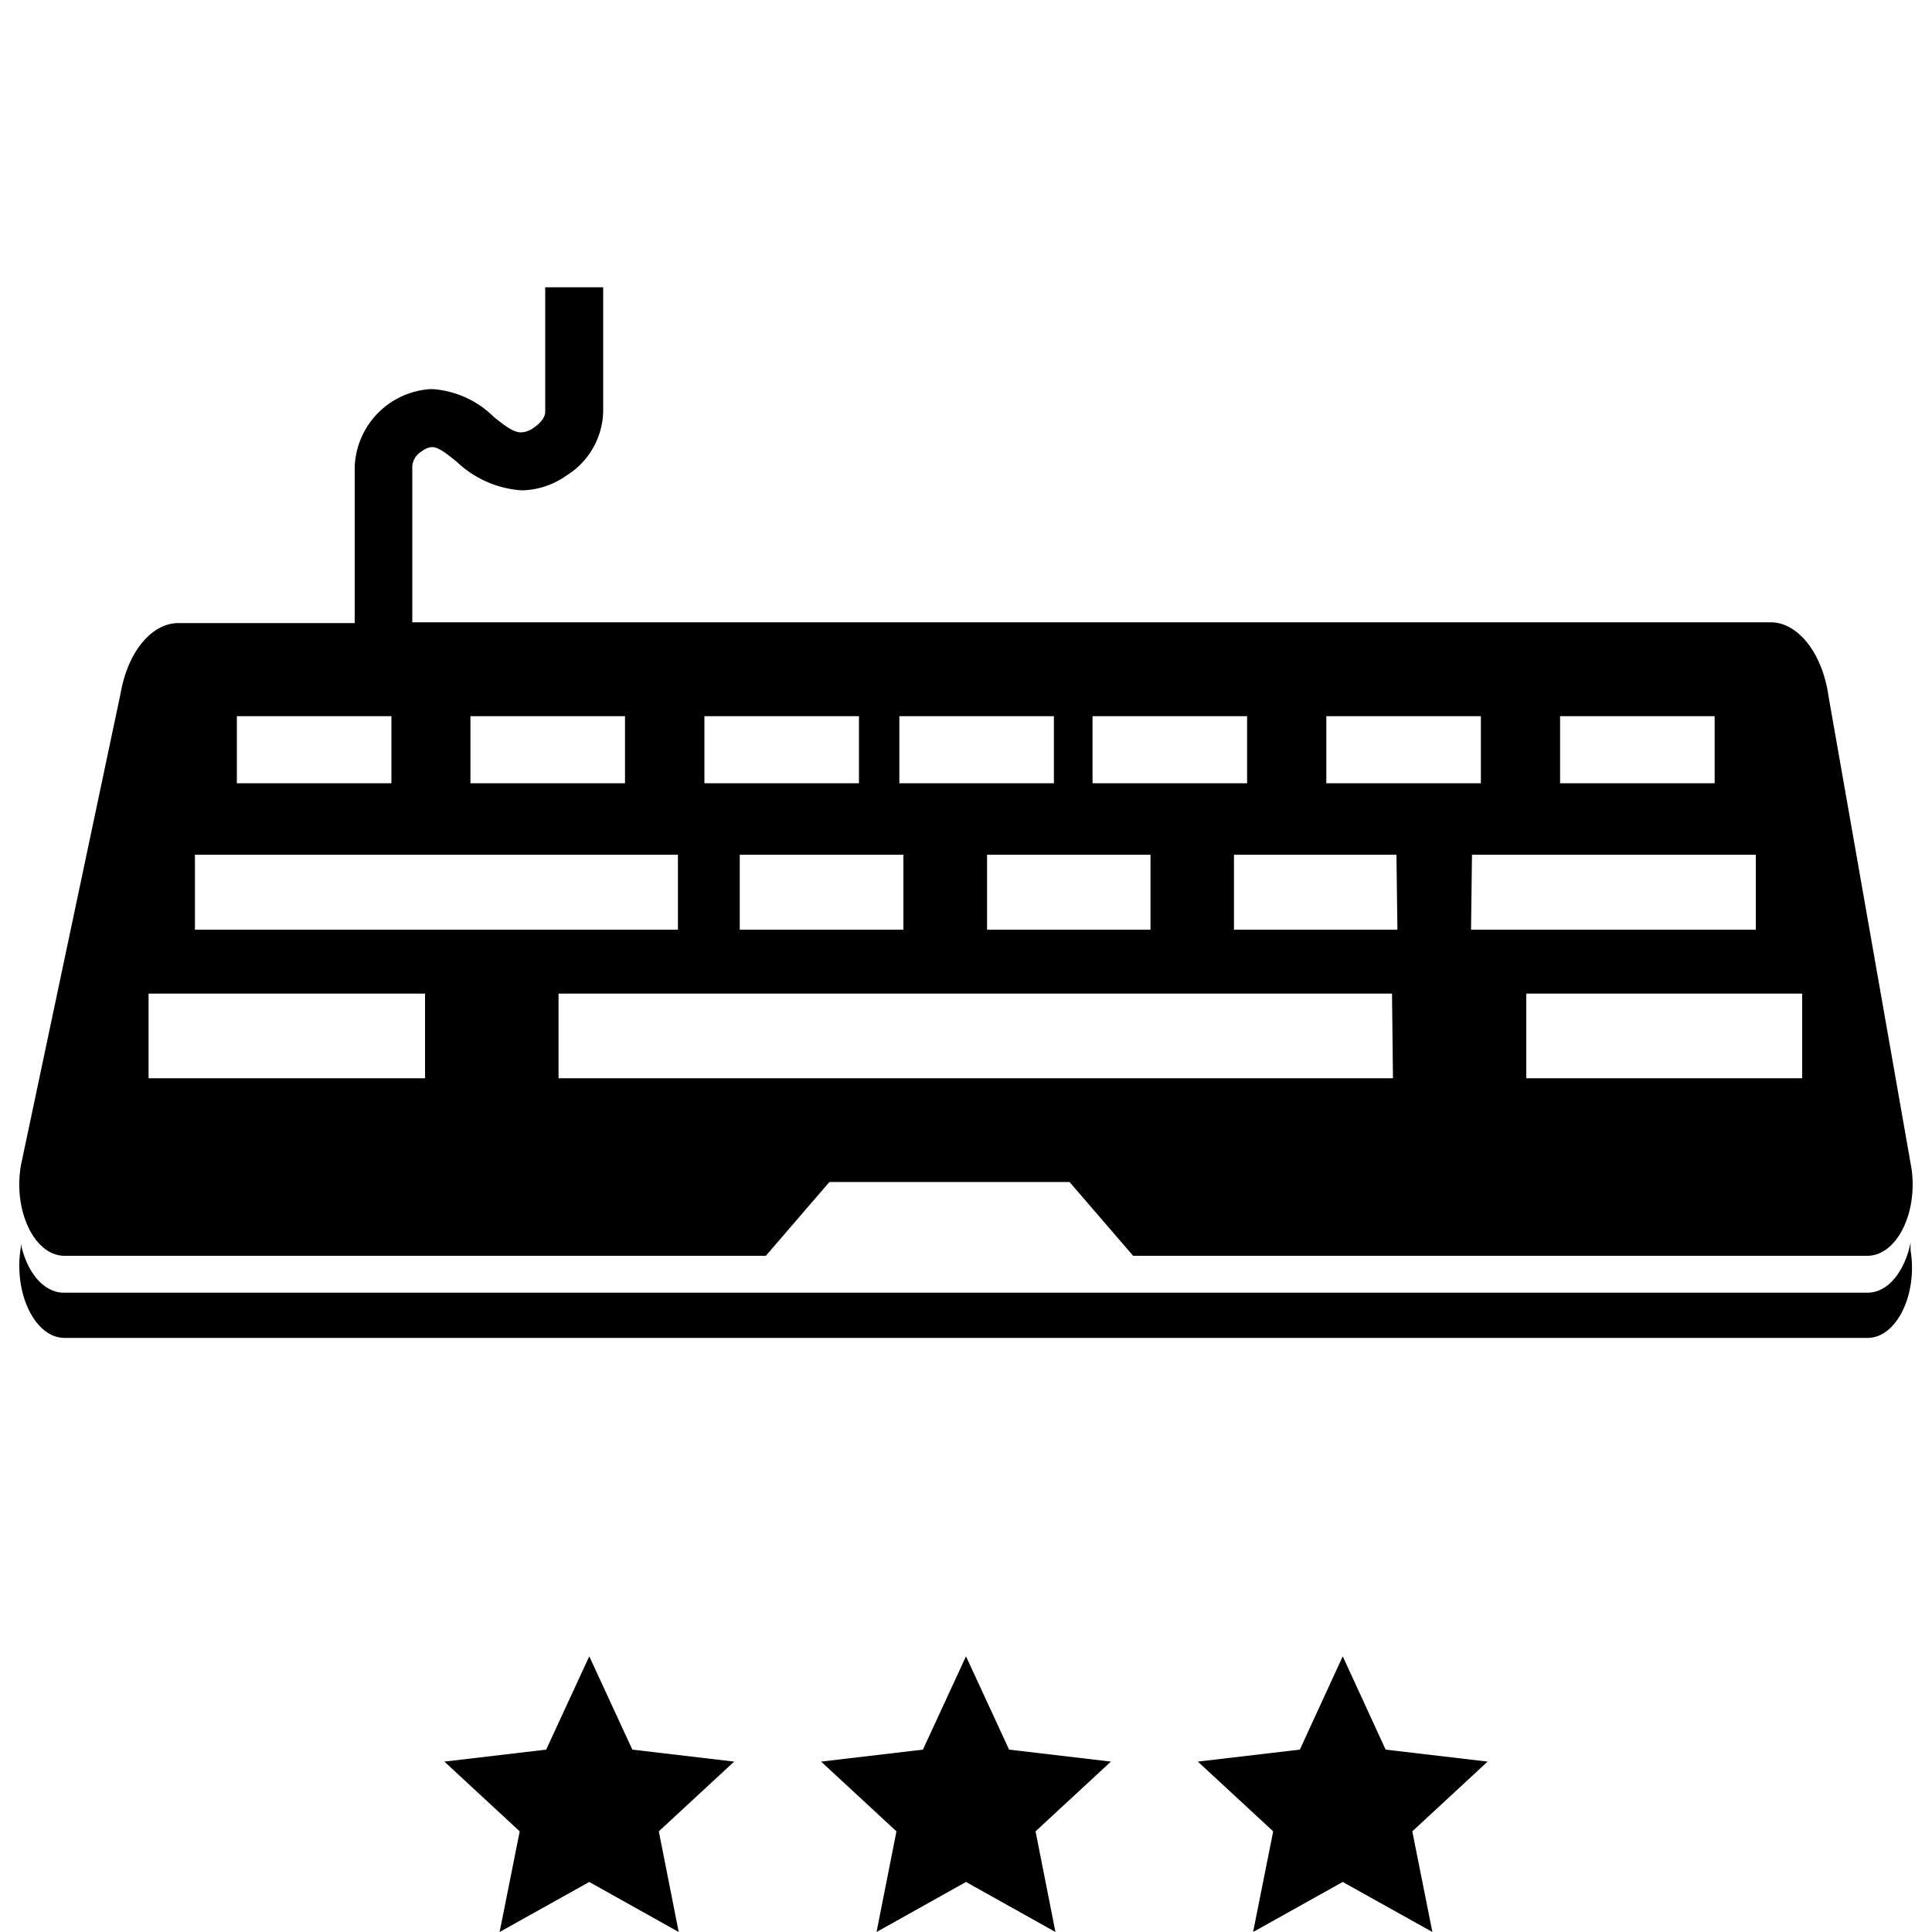 <svg id="Layer_1" data-name="Layer 1" xmlns="http://www.w3.org/2000/svg" viewBox="0 0 100 100"><title>Keyboards_3-Master</title><polygon points="69.5 97.41 64.86 100 65.9 94.79 62 91.18 67.28 90.56 69.5 85.73 71.72 90.56 77 91.18 73.1 94.79 74.14 100 69.5 97.41"/><polygon points="30.5 97.41 25.86 100 26.9 94.79 23 91.18 28.27 90.56 30.5 85.73 32.73 90.56 38 91.18 34.1 94.79 35.13 100 30.5 97.41"/><polygon points="50 97.41 45.37 100 46.4 94.79 42.5 91.18 47.77 90.56 50 85.73 52.23 90.56 57.5 91.18 53.6 94.79 54.63 100 50 97.41"/><path d="M96.67,69.25H3.34c-1.54,0-2.66-2.34-2.26-4.7l0-.17c.3,1.45,1.17,2.53,2.22,2.53H96.66c1.08,0,1.93-1.12,2.23-2.58l0,.38C99.27,67,98.16,69.25,96.67,69.25Z"/><path d="M98.94,60.49,94.65,36.07c-.31-2.25-1.58-3.86-3-3.86H21.34V24.1a1,1,0,0,1,.49-.74,1,1,0,0,1,.52-.22c.33,0,.71.29,1.3.77A5.4,5.4,0,0,0,27,25.38a4.12,4.12,0,0,0,2.34-.78,4,4,0,0,0,1.88-3.29V14.87h-3v6.44c0,.36-.36.67-.58.82a1.21,1.21,0,0,1-.67.25h0c-.38,0-.79-.3-1.41-.8a5,5,0,0,0-3.17-1.44h-.1a4.19,4.19,0,0,0-3.93,4v8.11H9.24c-1.4,0-2.63,1.5-3,3.65L1.08,60.33C.68,62.71,1.8,65,3.34,65h36.3l3.29-3.82H55.36L58.65,65h38C98.16,65,99.27,62.81,98.94,60.49ZM80.75,37.07h8v3.47h-8Zm-12.1,0h8v3.47h-8Zm-12.1,0h8v3.47h-8Zm3,7.17v3.88H51.09V44.24Zm-13-7.17h8v3.47h-8Zm.21,7.17v3.88H38.29V44.24ZM36.46,37.07h8v3.47h-8Zm-12.11,0h8v3.47h-8Zm-12.09,0h8v3.47h-8Zm-2.17,7.17h25v3.88h-25ZM22,55.81H7.69V51.43H22Zm50.1,0H28.91V51.43H72.05Zm.23-7.69H63.87V44.24h8.41Zm3.86-3.88H90.88v3.88H76.14ZM93.28,55.81H79V51.43H93.28Z"/></svg>